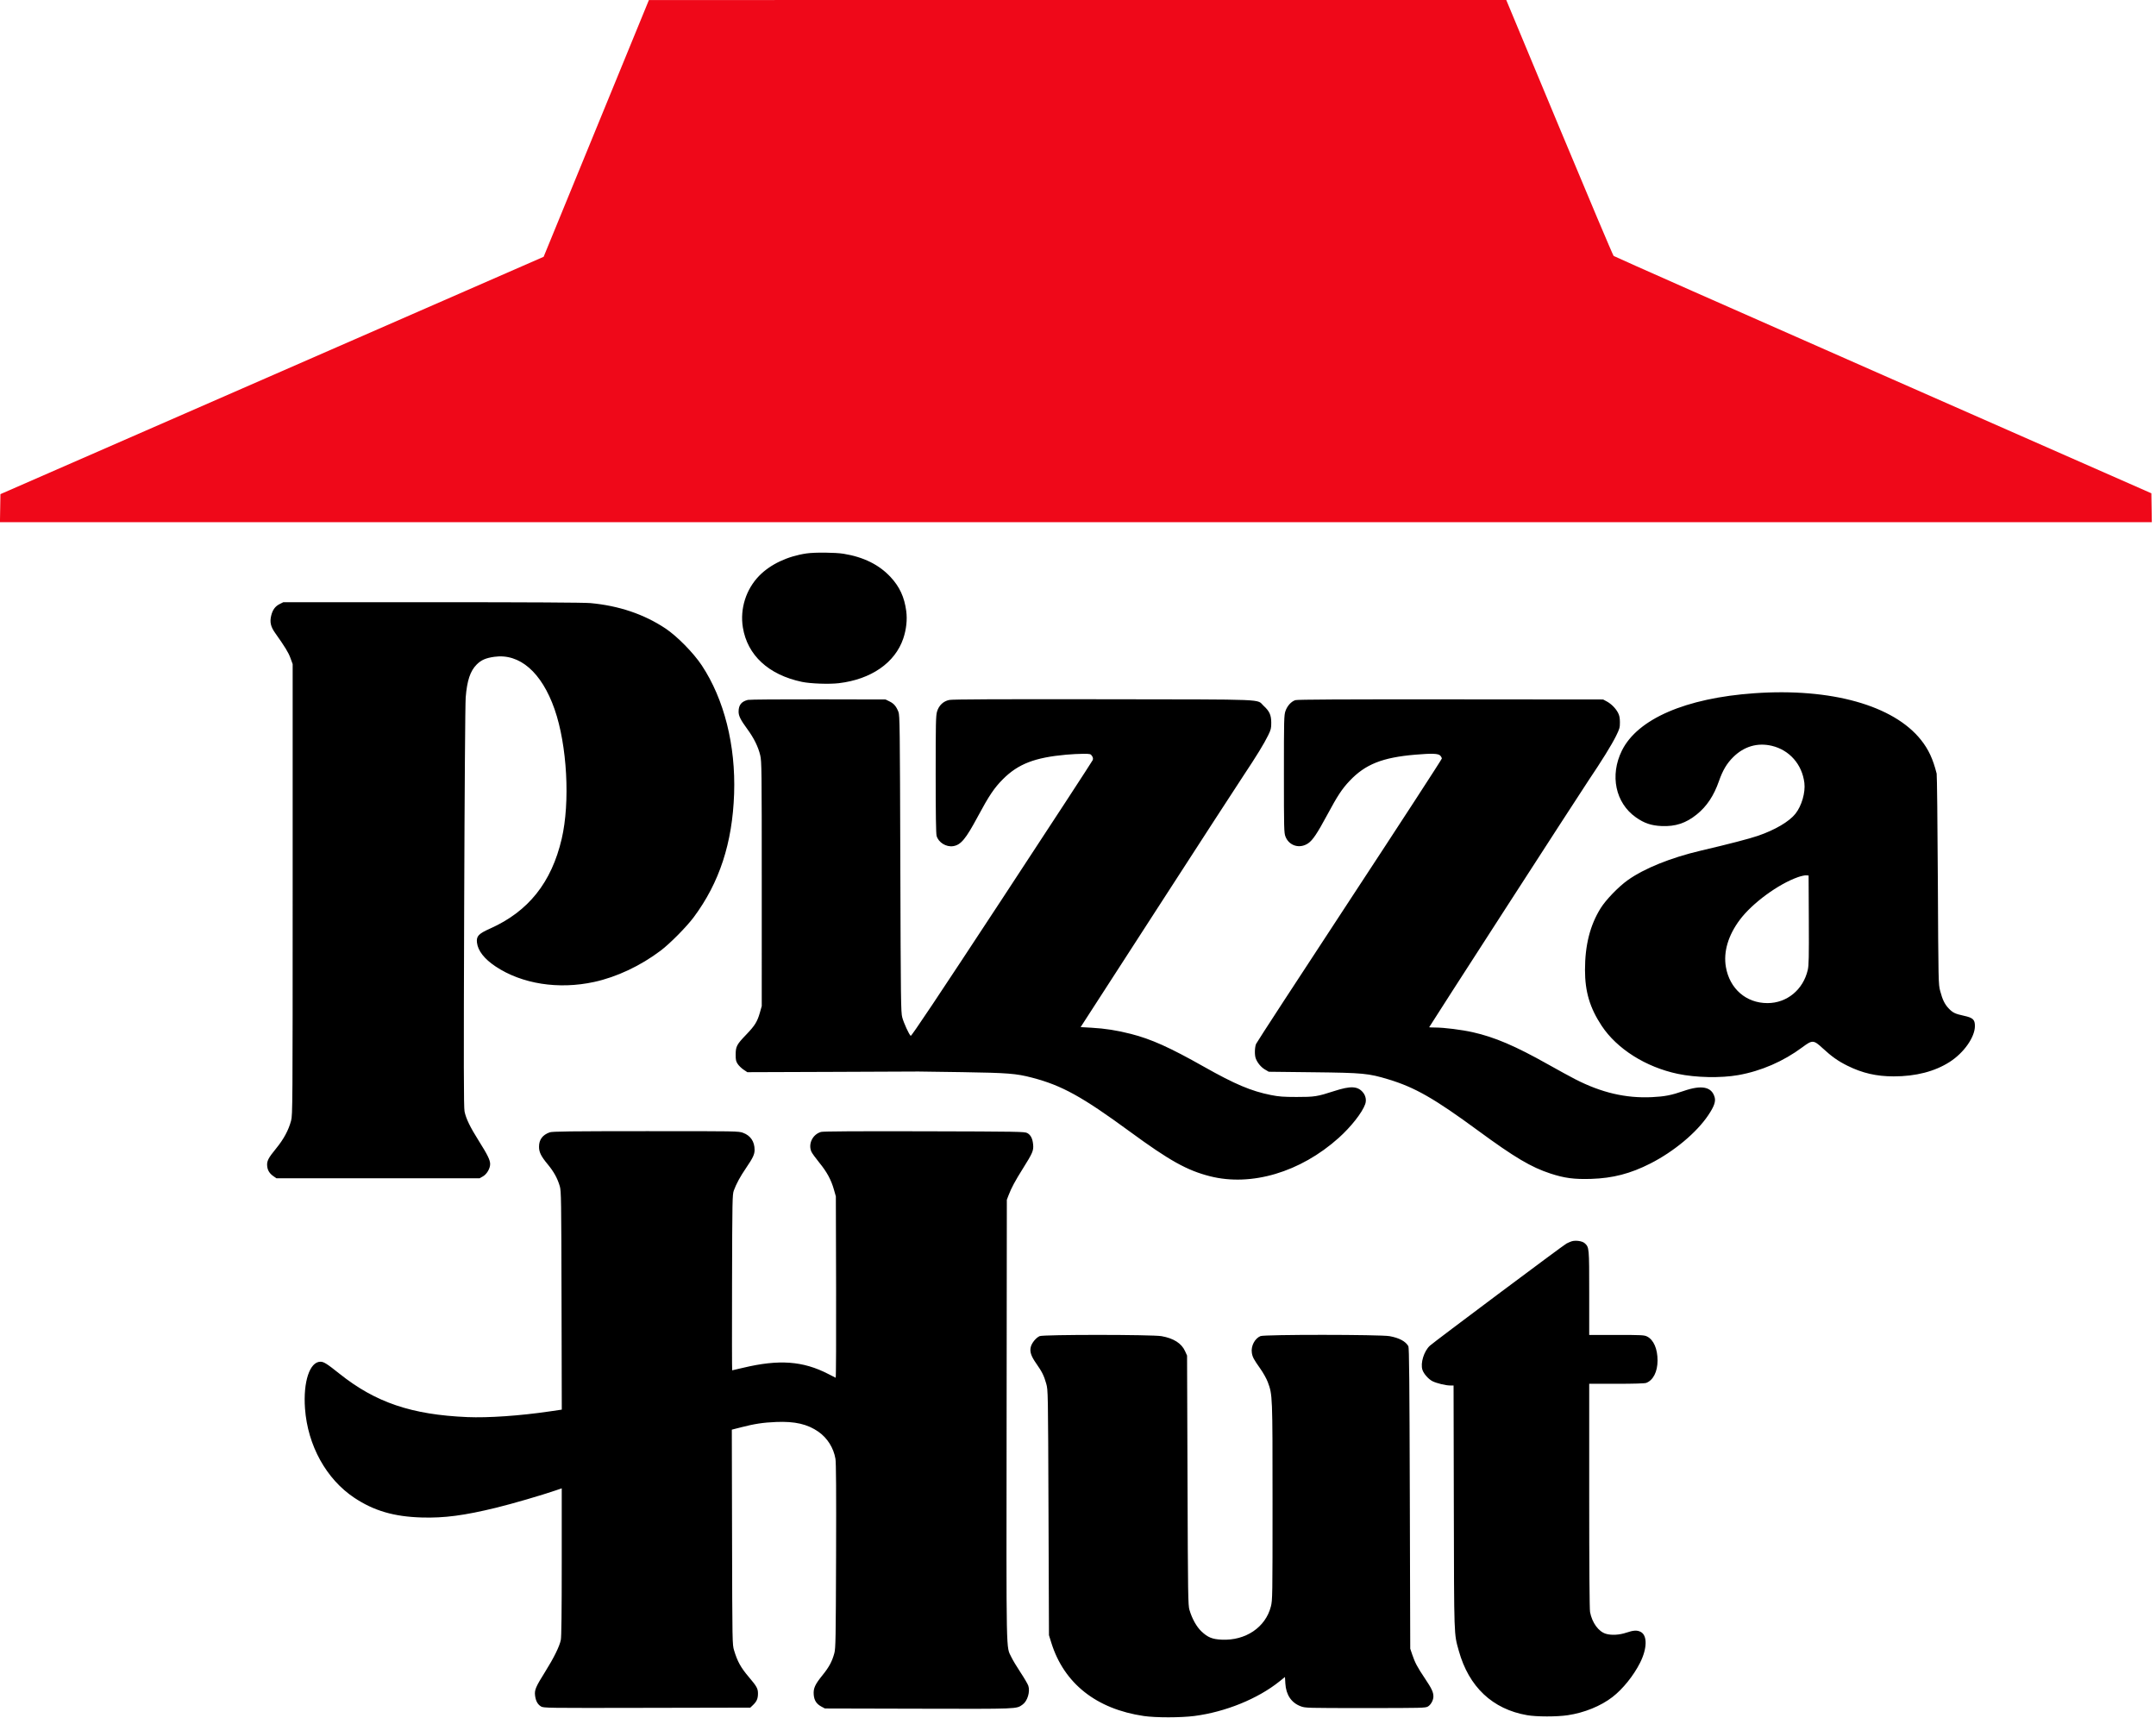 <svg xmlns="http://www.w3.org/2000/svg" width="2560" height="2040" viewBox="0 0 2560 2040" version="1.1"><path d="M 708 152.468 L 645.500 304.894 323 445.799 L 0.500 586.704 0.226 603.352 L -0.048 620 1277.499 620 L 2555.047 620 2554.774 602.843 L 2554.500 585.686 2236 445.463 C 2060.825 368.341, 1916.825 304.620, 1916 303.861 C 1915.175 303.102, 1886.152 234.423, 1851.505 151.241 L 1788.509 -0 1279.505 0.021 L 770.500 0.042 708 152.468" stroke="none" fill="#ef0819" fill-rule="evenodd"/><path d="M 957.665 657.097 C 935.153 660.386, 914.863 669.958, 901.500 683.592 C 885.826 699.583, 878.468 722.801, 882.059 744.935 C 887.420 777.976, 912.521 801.166, 952 809.551 C 962.218 811.722, 984.388 812.531, 996.013 811.157 C 1034.371 806.626, 1062.779 786.931, 1072.530 758.108 C 1076.157 747.388, 1077.417 735.721, 1076.054 725.476 C 1073.859 708.986, 1068.247 696.784, 1057.547 685.236 C 1043.911 670.520, 1025.444 661.351, 1001.672 657.496 C 991.746 655.886, 967.457 655.666, 957.665 657.097 M 331.970 717.250 C 326.701 719.912, 323.648 724.129, 321.992 731.035 C 320.181 738.582, 321.403 744.033, 326.529 751.283 C 338.513 768.228, 342.436 774.647, 344.859 781.275 L 347.500 788.500 347.500 1056 C 347.500 1312.807, 347.426 1323.780, 345.655 1330.500 C 342.682 1341.782, 336.881 1352.576, 327.920 1363.500 C 318.374 1375.138, 316.594 1378.708, 317.285 1384.834 C 317.849 1389.842, 320.215 1393.500, 324.990 1396.750 L 328.296 1399 448.898 1398.984 L 569.500 1398.967 573.425 1396.734 C 578.066 1394.092, 582.005 1387.360, 581.990 1382.093 C 581.977 1377.301, 579.007 1371.243, 568.465 1354.500 C 558.138 1338.100, 553.343 1328.197, 551.600 1319.663 C 550.595 1314.745, 550.505 1265.743, 551.152 1077 C 551.632 937.132, 552.371 835.393, 552.960 828 C 554.546 808.084, 558.379 796.621, 565.999 789.001 C 571.347 783.653, 576.797 781.263, 586.900 779.834 C 617.081 775.566, 643.183 798.262, 658.495 842.084 C 673.403 884.752, 677.120 952.461, 666.944 996 C 654.831 1047.827, 627.402 1082.210, 582.007 1102.468 C 568.166 1108.645, 565.472 1111.521, 566.352 1119.182 C 567.460 1128.828, 575.094 1138.609, 588.455 1147.499 C 619.688 1168.280, 663.168 1175.109, 705.500 1165.880 C 732.353 1160.026, 760.519 1146.758, 784.500 1128.665 C 795.515 1120.354, 815.218 1100.437, 823.737 1089 C 854.252 1048.035, 869.673 1000.904, 871.672 942.500 C 873.643 884.889, 859.868 830.187, 833.268 790 C 823.442 775.154, 803.849 755.250, 790.042 746.087 C 764.587 729.192, 734.785 719.142, 701 716.057 C 693.489 715.371, 628.267 715.006, 512.962 715.003 L 336.424 715 331.970 717.250 M 2083 823.095 C 2001.579 828.824, 1944.403 853.600, 1925.806 891.210 C 1911.292 920.562, 1918.123 953.272, 1942.339 970.378 C 1952.292 977.409, 1960.641 980.240, 1973.012 980.779 C 1989.438 981.495, 2001.902 977.362, 2014.807 966.920 C 2026.638 957.347, 2034.982 944.789, 2041.062 927.403 C 2045.554 914.558, 2050.399 906.416, 2058.049 898.855 C 2070.876 886.179, 2086.844 881.517, 2103.769 885.508 C 2124.741 890.452, 2139.785 907.550, 2142.478 929.500 C 2143.882 940.943, 2139.295 956.789, 2131.864 966.172 C 2124.507 975.460, 2107.701 985.360, 2087.451 992.332 C 2077.356 995.809, 2052.966 1002.145, 2019.500 1009.986 C 1983.846 1018.340, 1952.245 1031.107, 1932.721 1045.047 C 1921.729 1052.896, 1906.786 1068.362, 1900.588 1078.307 C 1888.007 1098.493, 1882 1122.175, 1882 1151.593 C 1882 1177.431, 1887.734 1196.657, 1901.775 1217.901 C 1919.922 1245.355, 1954.172 1266.988, 1992.174 1274.997 C 2013.707 1279.536, 2043.280 1280.142, 2064 1276.470 C 2091.178 1271.654, 2117.522 1260.211, 2140.115 1243.407 C 2152.061 1234.522, 2153.371 1234.588, 2164.243 1244.617 C 2174.975 1254.517, 2182.436 1259.790, 2193.500 1265.296 C 2211.227 1274.118, 2228.052 1278, 2248.559 1278 C 2274.834 1278, 2297.319 1272.191, 2315.057 1260.819 C 2331.872 1250.039, 2344.916 1231.505, 2344.976 1218.306 C 2345.012 1210.545, 2342.694 1208.380, 2331.810 1206.007 C 2321.465 1203.753, 2318.682 1202.408, 2313.856 1197.332 C 2309.130 1192.362, 2306.489 1186.966, 2303.792 1176.769 C 2301.617 1168.546, 2301.601 1167.814, 2300.960 1045 C 2300.606 977.075, 2299.975 920.150, 2299.558 918.500 C 2295.152 901.062, 2289.904 889.786, 2280.953 878.521 C 2248.318 837.454, 2174.133 816.682, 2083 823.095 M 888.121 830.988 C 880.377 832.849, 877 837.087, 877 844.941 C 877 850.068, 879.276 854.605, 887.469 865.810 C 895.284 876.498, 900.350 886.827, 902.715 896.898 C 904.385 904.012, 904.500 913.810, 904.495 1049.500 L 904.490 1194.500 902.244 1202.414 C 899.224 1213.057, 896.225 1217.866, 885.980 1228.500 C 874.812 1240.092, 873.567 1242.449, 873.530 1252.069 C 873.504 1258.513, 873.872 1260.192, 876 1263.359 C 877.375 1265.406, 880.496 1268.416, 882.936 1270.049 L 887.371 1273.019 988.436 1272.666 C 1044.021 1272.473, 1089.950 1272.280, 1090.500 1272.237 C 1091.050 1272.195, 1114.450 1272.523, 1142.500 1272.966 C 1196.802 1273.823, 1206.512 1274.588, 1225.338 1279.487 C 1260.783 1288.712, 1284.819 1301.972, 1341.902 1343.795 C 1388.737 1378.109, 1409.524 1389.682, 1436.706 1396.577 C 1485.924 1409.062, 1544.154 1391.734, 1589.469 1351.117 C 1604.246 1337.872, 1617.533 1320.948, 1621.033 1310.913 C 1622.672 1306.214, 1621.617 1300.887, 1618.257 1296.893 C 1612.032 1289.496, 1603.602 1289.137, 1584.181 1295.442 C 1564.049 1301.978, 1560.889 1302.473, 1539.500 1302.448 C 1523.808 1302.429, 1518.511 1302.029, 1509.074 1300.149 C 1485.602 1295.472, 1466.404 1287.361, 1429.500 1266.525 C 1388.765 1243.527, 1367.001 1233.751, 1342.757 1227.561 C 1326.191 1223.332, 1312.131 1221.131, 1295.811 1220.214 L 1283.122 1219.500 1373.332 1079.927 C 1422.948 1003.162, 1469.362 931.612, 1476.474 920.927 C 1492.004 897.596, 1500.888 883.092, 1505.828 873 C 1509.082 866.354, 1509.496 864.646, 1509.467 858 C 1509.428 848.972, 1507.400 844.467, 1500.524 838.129 C 1491.436 829.752, 1510.232 830.533, 1310.500 830.234 C 1184.386 830.045, 1130.958 830.287, 1127.209 831.063 C 1120.050 832.546, 1114.800 837.533, 1112.609 844.932 C 1111.198 849.694, 1111.001 858.872, 1111.006 919.432 C 1111.009 966.483, 1111.361 989.760, 1112.109 992.453 C 1114.284 1000.290, 1123.520 1005.989, 1131.854 1004.636 C 1140.939 1003.162, 1146.709 996.214, 1161.031 969.500 C 1174.315 944.723, 1180.628 935.347, 1190.994 925 C 1209.020 907.008, 1228.732 899.398, 1266 896.042 C 1272.325 895.473, 1281.427 895.005, 1286.227 895.003 C 1294.504 895, 1295.041 895.133, 1296.643 897.577 C 1297.886 899.475, 1298.090 900.791, 1297.416 902.563 C 1296.912 903.887, 1248.352 978.291, 1189.505 1067.905 C 1113.063 1184.314, 1082.181 1230.565, 1081.355 1229.879 C 1079.316 1228.188, 1073.141 1214.711, 1071.330 1208 C 1069.698 1201.956, 1069.537 1189.156, 1069.037 1025.500 C 1068.537 861.776, 1068.379 849.199, 1066.771 845.184 C 1064.111 838.543, 1061.418 835.384, 1056.243 832.836 L 1051.500 830.500 971.500 830.338 C 927.500 830.249, 889.979 830.541, 888.121 830.988 M 1538.094 831.286 C 1533.210 832.853, 1528.497 838.030, 1526.354 844.180 C 1524.618 849.163, 1524.500 853.908, 1524.500 919 C 1524.500 983.840, 1524.622 988.817, 1526.322 993.222 C 1530.617 1004.354, 1543.292 1008.111, 1553.342 1001.231 C 1558.695 997.566, 1564.104 989.501, 1575.828 967.702 C 1588.197 944.702, 1593.448 936.718, 1602.496 927.149 C 1621.128 907.444, 1641.390 899.363, 1680.500 896.040 C 1699.972 894.386, 1707.635 894.635, 1710 897 C 1711.100 898.100, 1712 899.734, 1712 900.630 C 1712 901.527, 1662.706 977.343, 1602.457 1069.111 C 1542.209 1160.878, 1492.259 1237.530, 1491.457 1239.448 C 1489.754 1243.523, 1489.542 1252.649, 1491.056 1256.685 C 1493.010 1261.894, 1497.329 1267.108, 1501.930 1269.813 L 1506.500 1272.500 1559.500 1273.105 C 1618.581 1273.779, 1624.890 1274.378, 1648.684 1281.581 C 1680.090 1291.089, 1703.030 1304.202, 1755 1342.356 C 1798.349 1374.180, 1818.055 1385.869, 1841 1393.365 C 1857.757 1398.840, 1869.192 1400.341, 1889.331 1399.710 C 1915.034 1398.904, 1935.953 1393.479, 1959.500 1381.514 C 1987.608 1367.230, 2014.448 1344.841, 2028.411 1324.030 C 2035.206 1313.901, 2037.340 1307.977, 2035.995 1302.980 C 2032.582 1290.306, 2020.677 1287.858, 1999 1295.372 C 1984.536 1300.385, 1976.641 1301.918, 1961.500 1302.652 C 1930.539 1304.154, 1901.453 1297.355, 1870.286 1281.331 C 1864.354 1278.281, 1849.912 1270.389, 1838.194 1263.794 C 1799.279 1241.892, 1774.736 1231.405, 1748.752 1225.578 C 1735.539 1222.614, 1714.684 1220, 1704.256 1220 C 1700.265 1220, 1697 1219.825, 1697 1219.611 C 1697 1218.935, 1875.713 942.202, 1886.157 926.706 C 1901.952 903.270, 1913.501 884.623, 1918.696 874.168 C 1923.083 865.340, 1923.497 863.892, 1923.461 857.500 C 1923.432 852.263, 1922.863 849.437, 1921.204 846.277 C 1918.390 840.918, 1913.137 835.650, 1907.723 832.757 L 1903.500 830.500 1722.500 830.347 C 1593.934 830.238, 1540.513 830.510, 1538.094 831.286 M 2134.750 1041.485 C 2111.467 1049.706, 2080.781 1072.199, 2065.976 1091.898 C 2052.009 1110.482, 2046.187 1130.108, 2049.296 1148.125 C 2053.760 1173.997, 2073.328 1191, 2098.637 1191 C 2121.776 1191, 2141.053 1175.142, 2146.508 1151.620 C 2147.772 1146.171, 2147.976 1136.515, 2147.759 1092.306 L 2147.500 1039.500 2144.500 1039.301 C 2142.850 1039.192, 2138.463 1040.175, 2134.750 1041.485 M 652.759 1344.423 C 644.147 1347.497, 639.983 1353.149, 640.022 1361.710 C 640.051 1368.074, 642.460 1372.886, 650.428 1382.500 C 657.608 1391.163, 661.956 1399.077, 664.711 1408.500 C 666.337 1414.060, 666.488 1424.014, 666.761 1544.086 L 667.057 1673.672 652.279 1675.840 C 617.211 1680.982, 579.523 1683.578, 555 1682.538 C 488.735 1679.729, 445.890 1665.197, 403.035 1630.994 C 388.164 1619.126, 384.472 1616.800, 380.502 1616.800 C 367.749 1616.800, 359.865 1640.690, 362.157 1672.387 C 365.328 1716.243, 387.439 1756.240, 420.744 1778.365 C 443.972 1793.795, 467.760 1800.752, 500.657 1801.735 C 527.408 1802.534, 551.351 1799.385, 589.500 1790.052 C 608.173 1785.483, 643.150 1775.304, 659.750 1769.607 L 667 1767.119 667 1854.510 C 667 1914.131, 666.651 1943.586, 665.901 1947.201 C 664.301 1954.918, 657.610 1968.486, 647.261 1985 C 636.125 2002.769, 634.541 2006.481, 635.314 2013.005 C 636.070 2019.386, 638.340 2023.625, 642.299 2026.047 C 645.438 2027.968, 647.886 2028.001, 768.184 2027.753 L 890.869 2027.500 894.024 2024.500 C 898.546 2020.200, 900 2016.842, 900 2010.700 C 900 2004.816, 898.560 2002.234, 889.018 1991 C 879.577 1979.885, 875.615 1972.708, 871.632 1959.500 C 869.538 1952.558, 869.518 1951.451, 869.235 1824.982 L 868.949 1697.464 879.725 1694.696 C 895.981 1690.520, 906.074 1688.986, 921.500 1688.343 C 943.961 1687.408, 958.863 1690.866, 971.958 1700.051 C 982.421 1707.391, 989.800 1719.157, 991.994 1732 C 992.777 1736.584, 992.999 1770.631, 992.746 1847.500 C 992.421 1946.200, 992.226 1957.098, 990.688 1962.824 C 988.073 1972.556, 984.417 1979.379, 976.748 1988.836 C 967.729 1999.957, 965.652 2004.507, 966.191 2011.958 C 966.688 2018.828, 969.425 2023.113, 975.334 2026.273 L 979.500 2028.500 1090.500 2028.775 C 1210.750 2029.073, 1206.645 2029.237, 1214.252 2023.820 C 1219.972 2019.747, 1223.353 2008.628, 1221.020 2001.559 C 1220.350 1999.530, 1216.176 1992.386, 1211.745 1985.684 C 1207.314 1978.983, 1202.419 1970.819, 1200.867 1967.543 C 1194.532 1954.173, 1194.917 1973.381, 1195.222 1686 L 1195.500 1424.500 1197.612 1418.996 C 1200.961 1410.266, 1205.315 1402.166, 1214.637 1387.324 C 1226.151 1368.992, 1227.379 1366.116, 1226.733 1358.989 C 1226.087 1351.867, 1223.875 1347.531, 1219.733 1345.267 C 1216.702 1343.611, 1209.052 1343.481, 1097.500 1343.202 C 1016.647 1342.999, 977.341 1343.239, 974.885 1343.951 C 964.954 1346.830, 959.437 1357.996, 963.359 1367.282 C 964.106 1369.052, 968.373 1374.978, 972.839 1380.451 C 981.914 1391.570, 986.896 1400.770, 990.229 1412.558 L 992.475 1420.500 992.767 1528.343 C 992.928 1587.657, 992.709 1636.028, 992.280 1635.834 C 991.851 1635.641, 987.900 1633.626, 983.500 1631.357 C 953.492 1615.882, 925.039 1613.795, 882.541 1623.951 C 875.525 1625.628, 869.596 1627, 869.366 1627 C 869.135 1627, 869.071 1580.088, 869.223 1522.750 C 869.485 1424.272, 869.602 1418.223, 871.346 1413.500 C 874.399 1405.228, 878.802 1397.143, 886.066 1386.471 C 894.014 1374.796, 896.002 1370.552, 895.994 1365.282 C 895.980 1355.400, 891.251 1348.360, 882.402 1345.049 C 877 1343.028, 875.415 1343.001, 766.712 1343.044 C 677.415 1343.079, 655.790 1343.341, 652.759 1344.423 M 1865.994 1473.881 C 1864.615 1474.330, 1861.915 1475.502, 1859.994 1476.486 C 1856.411 1478.321, 1702.642 1593.313, 1697.831 1597.755 C 1690.745 1604.297, 1686.369 1618.528, 1688.996 1626.487 C 1690.543 1631.176, 1696.207 1637.562, 1700.932 1639.944 C 1705.699 1642.348, 1716.638 1645, 1721.785 1645 L 1725.942 1645 1726.252 1789.250 C 1726.589 1946.183, 1726.345 1939.124, 1732.148 1960 C 1744.068 2002.886, 1772.236 2029.404, 1813.381 2036.474 C 1824.756 2038.429, 1848.423 2038.444, 1861.500 2036.506 C 1881.142 2033.594, 1900.697 2025.649, 1914.577 2014.940 C 1926.847 2005.474, 1939.649 1989.592, 1947.374 1974.249 C 1955.896 1957.327, 1956.216 1941.749, 1948.128 1937.566 C 1943.881 1935.370, 1939.501 1935.609, 1931 1938.500 C 1922.860 1941.269, 1913.363 1941.788, 1906.807 1939.824 C 1898.043 1937.198, 1890.411 1926.713, 1887.996 1913.980 C 1887.366 1910.657, 1887 1859.920, 1887 1775.864 L 1887 1643 1919.435 1643 C 1939.873 1643, 1952.911 1642.607, 1954.685 1641.939 C 1962.960 1638.819, 1968.113 1628.683, 1968.150 1615.453 C 1968.189 1601.599, 1963.557 1590.855, 1955.851 1586.924 C 1952.358 1585.142, 1949.678 1585, 1919.540 1585 L 1887 1585 1887 1534.968 C 1887 1480.961, 1887.007 1481.035, 1881.637 1476.083 C 1878.791 1473.459, 1870.765 1472.329, 1865.994 1473.881 M 1234.481 1586.394 C 1230.271 1588.228, 1225.288 1594.218, 1224.004 1598.987 C 1222.459 1604.722, 1224.171 1610.012, 1230.476 1618.997 C 1237.297 1628.716, 1239.645 1633.458, 1242.277 1642.831 C 1244.426 1650.479, 1244.433 1650.891, 1244.978 1796 L 1245.524 1941.500 1248.329 1950.495 C 1263.380 1998.768, 1301.764 2029.162, 1358.128 2037.439 C 1372.232 2039.510, 1401.958 2039.497, 1418.158 2037.412 C 1454.906 2032.682, 1493.463 2017.033, 1519.125 1996.434 L 1525.750 1991.116 1526.205 1998.808 C 1527.007 2012.340, 1533.327 2021.734, 1544.423 2025.885 C 1549.983 2027.966, 1551.230 2028, 1621.288 2027.996 C 1689.197 2027.993, 1692.643 2027.905, 1695.580 2026.114 C 1699.088 2023.975, 1702 2018.593, 1702 2014.248 C 1702 2009.129, 1699.980 2004.828, 1691.978 1992.911 C 1682.951 1979.466, 1680.123 1974.150, 1676.864 1964.500 L 1674.500 1957.500 1674 1779 C 1673.612 1640.537, 1673.225 1600.020, 1672.273 1598.358 C 1668.939 1592.539, 1661.464 1588.540, 1650 1586.442 C 1639.019 1584.433, 1501.462 1584.362, 1496.671 1586.364 C 1489.838 1589.219, 1485.159 1598.338, 1486.434 1606.313 C 1487.240 1611.352, 1488.637 1613.967, 1496.349 1624.862 C 1499.913 1629.897, 1503.882 1637.005, 1505.366 1641.009 C 1510.991 1656.185, 1510.992 1656.189, 1510.996 1783.090 C 1511 1896.061, 1510.938 1899.921, 1509.018 1907.430 C 1502.700 1932.134, 1479.008 1948.124, 1450.679 1946.805 C 1439.418 1946.280, 1434.128 1944.126, 1426.588 1936.995 C 1420.756 1931.479, 1415.495 1922.057, 1412.352 1911.500 C 1410.682 1905.894, 1410.530 1895.781, 1410.033 1757.500 L 1409.500 1609.500 1407.124 1604.243 C 1402.917 1594.937, 1393.633 1589.016, 1379.215 1586.445 C 1368.192 1584.480, 1238.980 1584.434, 1234.481 1586.394" stroke="none" fill="#000000" fill-rule="evenodd"/></svg>